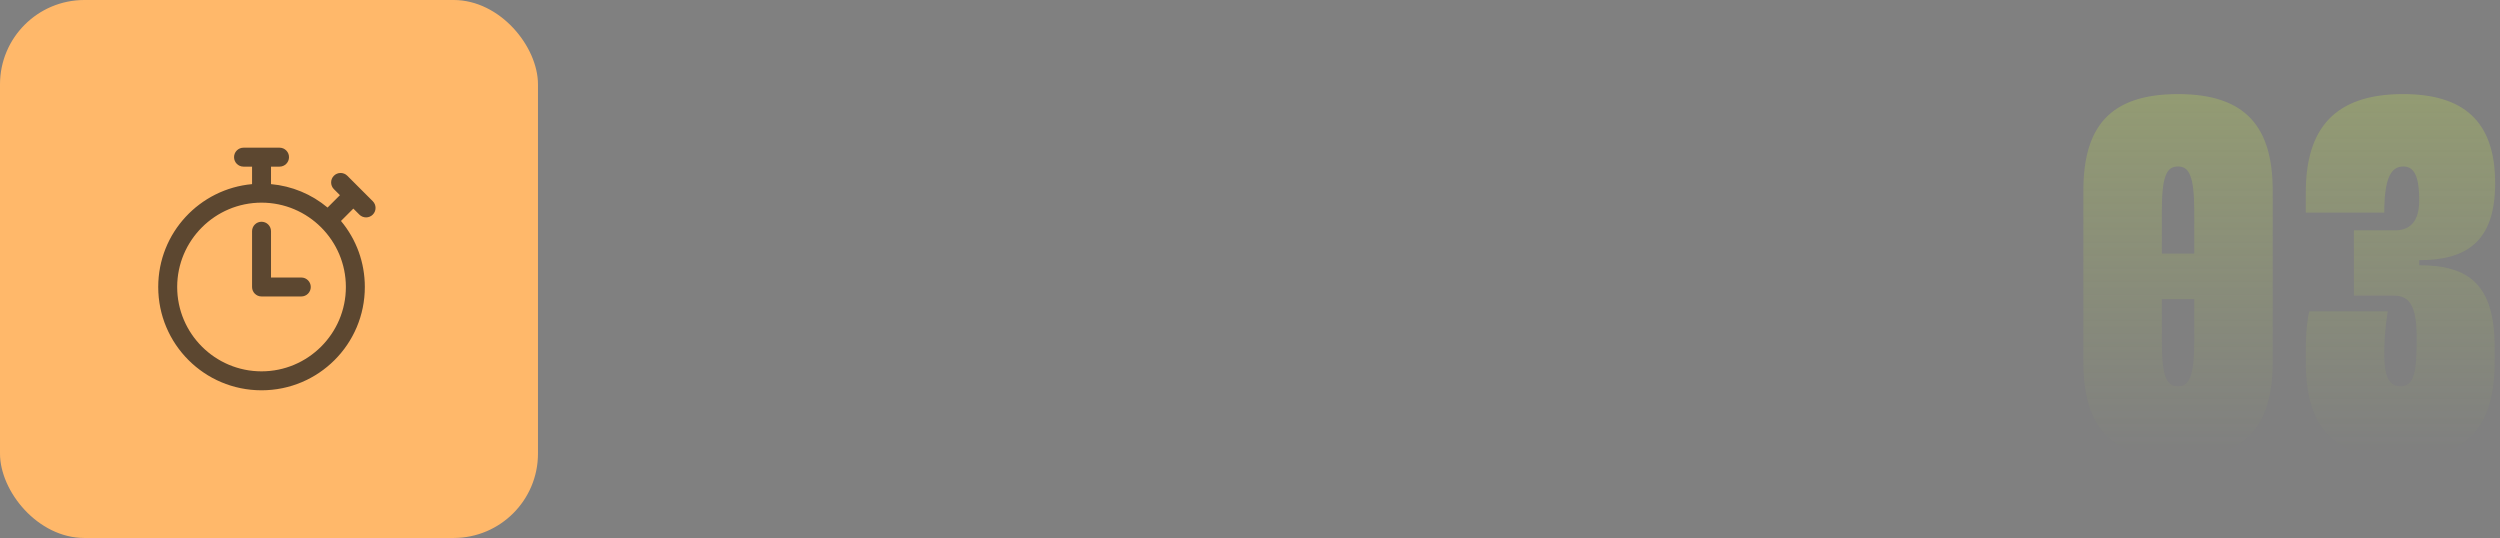 <svg width="237" height="51" viewBox="0 0 237 51" fill="none" xmlns="http://www.w3.org/2000/svg">
<rect x="0" y="0" width="237" height="51" fill="#808080" stroke="none"/>
<rect width="51" height="51" rx="8" fill="#FFB86A"/>
<path d="M35.339 19.075L32.925 16.661C32.574 16.31 32.005 16.31 31.654 16.661C31.303 17.012 31.303 17.581 31.654 17.932L32.226 18.503L31.053 19.676C29.527 18.403 27.671 17.634 25.691 17.455V15.797H26.5C26.996 15.797 27.398 15.395 27.398 14.898C27.398 14.402 26.996 14 26.5 14H23.086C22.59 14 22.188 14.402 22.188 14.898C22.188 15.395 22.59 15.797 23.086 15.797H23.895V17.455C18.965 17.901 15 22.04 15 27.207C15 32.619 19.38 37 24.793 37C30.205 37 34.586 32.62 34.586 27.207C34.586 24.893 33.788 22.702 32.324 20.947L33.496 19.774L34.068 20.346C34.419 20.697 34.988 20.697 35.339 20.346C35.69 19.995 35.69 19.426 35.339 19.075ZM24.793 35.203C20.384 35.203 16.797 31.616 16.797 27.207C16.797 22.798 20.384 19.211 24.793 19.211C29.202 19.211 32.789 22.798 32.789 27.207C32.789 31.616 29.202 35.203 24.793 35.203ZM29.461 27.207C29.461 27.703 29.059 28.105 28.563 28.105H24.793C24.297 28.105 23.895 27.703 23.895 27.207V21.921C23.895 21.425 24.297 21.022 24.793 21.022C25.289 21.022 25.692 21.425 25.692 21.921V26.309H28.563C29.059 26.309 29.461 26.711 29.461 27.207Z" fill="#171717" fill-opacity="0.7"/>
<path d="M206.479 8.92C212.959 8.92 215.455 12.088 215.455 18.088V34.312C215.455 40.312 212.959 43.48 206.479 43.48C199.951 43.48 197.503 40.312 197.503 34.312V18.088C197.503 12.088 199.951 8.92 206.479 8.92ZM204.943 24.04H208.015V20.008C208.015 16.6 207.487 15.784 206.479 15.784C205.423 15.784 204.943 16.6 204.943 20.008V24.04ZM208.015 32.392V28.36H204.943V32.392C204.943 35.8 205.423 36.616 206.479 36.616C207.487 36.616 208.015 35.8 208.015 32.392ZM218.589 34.312V33.16C218.589 30.664 218.925 29.512 218.925 29.512H226.365C226.365 29.512 226.029 31.288 226.029 33.592C226.029 35.608 226.461 36.616 227.517 36.616C228.669 36.616 229.101 35.8 229.101 32.392V31.72C229.053 28.696 228.237 28.024 226.893 28.024H223.149V21.832H227.085C228.525 21.832 229.341 20.92 229.341 19C229.341 17.272 229.101 15.784 227.853 15.784C226.797 15.784 226.029 16.6 226.029 20.152H218.589V18.232C218.589 12.232 221.277 8.92 227.805 8.92C233.469 8.92 236.541 11.416 236.541 17.368C236.541 22.888 233.853 24.664 229.341 24.664V25.144C234.093 25.144 236.493 27.016 236.493 32.92V34.312C236.493 40.312 234.045 43.48 227.565 43.48C221.037 43.48 218.589 40.312 218.589 34.312Z" fill="url(#paint0_linear_4159_364)" fill-opacity="0.3"/>
<defs>
<linearGradient id="paint0_linear_4159_364" x1="216.5" y1="-4" x2="216.5" y2="43" gradientUnits="userSpaceOnUse">
<stop stop-color="#D7FD44"/>
<stop offset="1" stop-color="#D7FD44" stop-opacity="0"/>
</linearGradient>
</defs>
</svg>
